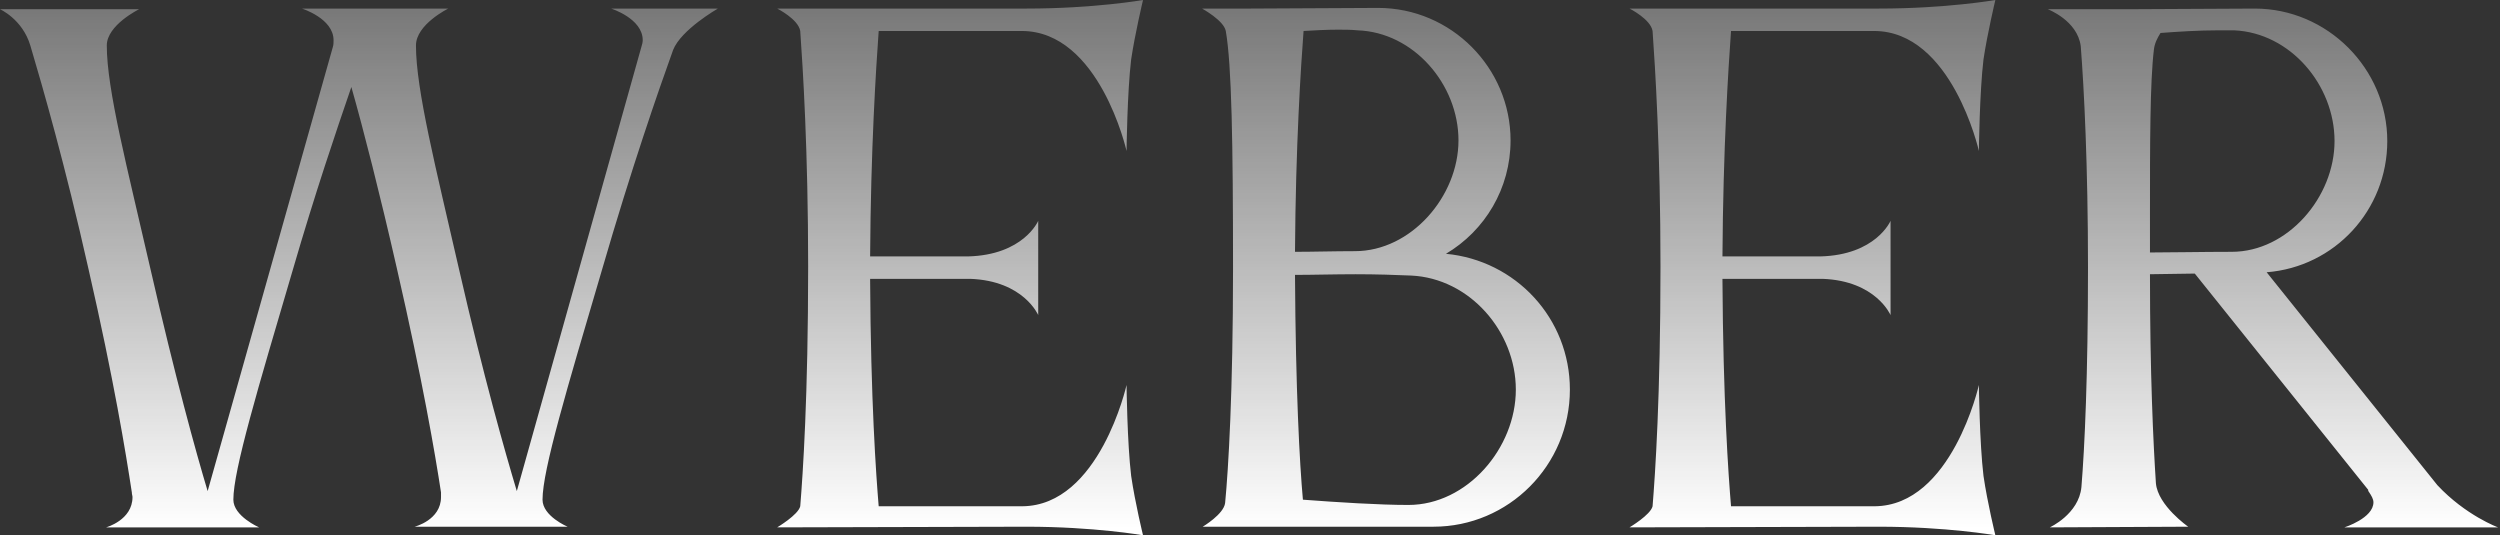<?xml version="1.0" encoding="UTF-8"?> <svg xmlns="http://www.w3.org/2000/svg" width="1116" height="239" viewBox="0 0 1116 239" fill="none"><rect x="0" y="0" width="1116" height="239" fill="#333333" stroke="none"/><path d="M272.789 3.825H320.46C320.46 3.825 303.981 13.242 300.45 22.364C293.682 41.198 281.911 75.039 268.669 120.651C253.072 173.619 242.185 209.815 242.185 223.057C242.185 230.413 253.367 235.122 253.367 235.122H185.096C185.096 235.122 196.867 232.179 196.867 221.88V219.82C194.218 202.458 188.627 169.794 177.151 119.768C169.5 86.221 162.437 58.56 156.846 38.844C150.078 58.56 140.661 86.221 130.656 120.651C115.06 173.619 104.172 209.815 104.172 223.057C104.172 230.413 115.648 235.416 115.648 235.416H47.378C47.378 235.416 59.149 232.179 59.149 221.88C59.149 221.291 58.854 220.702 58.854 219.82C56.206 202.458 50.909 169.794 39.432 119.768C29.133 73.862 19.128 39.138 13.537 20.305C10.005 8.534 0 4.12 0 4.12H62.091C62.091 4.12 47.672 11.182 47.672 20.305C47.672 40.021 56.794 74.745 67.094 119.768C78.276 168.617 87.398 201.575 92.695 219.231L148.607 20.893C148.901 20.01 148.901 18.833 148.901 17.951C148.901 8.24 134.776 3.825 134.776 3.825H138.013H200.104C200.104 3.825 185.685 10.888 185.685 20.305C185.685 40.021 194.513 74.745 204.812 119.768C215.994 168.617 225.411 201.575 230.708 219.231L286.325 20.893C286.619 20.01 286.914 18.833 286.914 17.951C286.914 8.24 272.789 3.825 272.789 3.825ZM502.892 171.854C502.892 171.854 503.186 197.749 504.952 212.463C506.717 224.528 510.248 238.947 510.248 238.947C510.248 238.947 488.472 235.122 458.163 235.122L346.929 235.416C346.929 235.416 356.345 229.825 357.228 225.999C358.405 211.58 360.759 176.856 360.759 118.885C360.759 67.682 358.405 30.31 357.228 13.831C356.345 8.534 346.929 3.825 346.929 3.825H458.163C488.472 3.825 510.248 -1.23459e-05 510.248 -1.23459e-05C510.248 -1.23459e-05 506.717 14.713 504.952 26.484C503.186 41.198 502.892 67.388 502.892 67.388C502.892 67.388 490.827 13.831 456.103 13.831H392.246C391.069 30.31 388.715 66.211 388.421 114.471H431.973C456.986 113.882 463.459 98.58 463.459 98.58V140.661C463.459 140.661 456.986 125.359 433.15 124.476H388.421C388.715 178.916 391.069 211.874 392.246 225.999H456.397C490.827 225.705 502.892 171.854 502.892 171.854ZM547.188 13.831C546.306 9.122 536.595 3.825 536.595 3.825H558.076L615.165 3.531C647.829 3.531 674.313 30.31 674.313 62.679C674.313 84.161 662.837 102.994 645.475 113.294C676.667 116.237 700.797 142.132 700.797 173.914C700.797 207.755 673.43 235.122 639.883 235.122H536.889C536.889 235.122 546.306 229.531 546.894 224.528C548.366 209.226 550.425 175.091 550.425 119.768C550.425 64.151 549.837 28.838 547.188 13.831ZM676.667 173.914C676.667 148.018 656.068 124.182 629.878 123.005C623.11 122.711 614.282 122.416 605.16 122.416C595.743 122.416 586.032 122.711 578.087 122.711C578.381 174.208 580.147 206.872 581.618 223.057C597.214 224.234 615.753 225.411 628.701 225.411C654.891 225.411 676.667 200.104 676.667 173.914ZM606.042 13.536C603.1 13.242 600.157 13.242 597.214 13.242C592.212 13.242 586.915 13.536 581.912 13.831C580.735 29.427 578.381 64.739 578.087 112.411C586.326 112.411 595.449 112.117 604.865 112.117C629.878 112.117 651.066 87.692 651.066 62.679C651.066 37.667 631.055 14.419 606.042 13.536ZM883.374 171.854C883.374 171.854 883.668 197.749 885.433 212.463C887.199 224.528 890.73 238.947 890.73 238.947C890.73 238.947 868.954 235.122 838.644 235.122L727.41 235.416C727.41 235.416 736.827 229.825 737.71 225.999C738.887 211.58 741.241 176.856 741.241 118.885C741.241 67.682 738.887 30.31 737.71 13.831C736.827 8.534 727.41 3.825 727.41 3.825H838.644C868.954 3.825 890.73 -1.23459e-05 890.73 -1.23459e-05C890.73 -1.23459e-05 887.199 14.713 885.433 26.484C883.668 41.198 883.374 67.388 883.374 67.388C883.374 67.388 871.308 13.831 836.585 13.831H772.728C771.551 30.31 769.197 66.211 768.902 114.471H812.454C837.467 113.882 843.941 98.58 843.941 98.58V140.661C843.941 140.661 837.467 125.359 813.632 124.476H768.902C769.197 178.916 771.551 211.874 772.728 225.999H836.879C871.308 225.705 883.374 171.854 883.374 171.854ZM997.412 13.536H990.056C981.522 13.536 972.399 14.125 964.454 14.713C962.983 17.068 961.806 19.422 961.511 22.07C959.746 36.489 959.746 64.739 959.746 95.344V112.705C969.751 112.705 982.993 112.411 996.235 112.411C1021.25 112.411 1042.14 87.987 1042.14 62.974C1042.14 37.961 1022.43 14.713 997.412 13.536ZM1046.56 235.416C1046.56 235.416 1059.5 231.296 1059.5 224.234C1059.5 222.762 1058.62 221.291 1057.44 219.525C1057.15 219.231 1057.15 218.937 1057.15 218.643L979.756 122.122L959.746 122.416C959.746 166.851 961.217 197.749 962.394 215.7C963.277 225.705 976.813 235.122 976.813 235.122L915.017 235.416C915.017 235.416 927.965 229.531 929.142 217.466C930.613 199.515 932.084 167.44 932.084 119.474C932.084 73.862 930.319 39.432 928.847 20.599C927.376 9.122 914.134 4.12 914.134 4.12H949.152L1006.53 3.825C1038.9 3.825 1065.68 30.604 1065.68 62.974C1065.68 93.872 1042.14 119.179 1011.83 121.534L1088.05 216.583C1100.7 230.119 1115.12 235.416 1115.12 235.416H1046.56Z" fill="url(#paint0_linear_170_677)"></path><defs><linearGradient id="paint0_linear_170_677" x1="556.229" y1="235.853" x2="556.229" y2="-115.951" gradientUnits="userSpaceOnUse"><stop stop-color="white"></stop><stop offset="1" stop-color="white" stop-opacity="0"></stop></linearGradient></defs></svg> 